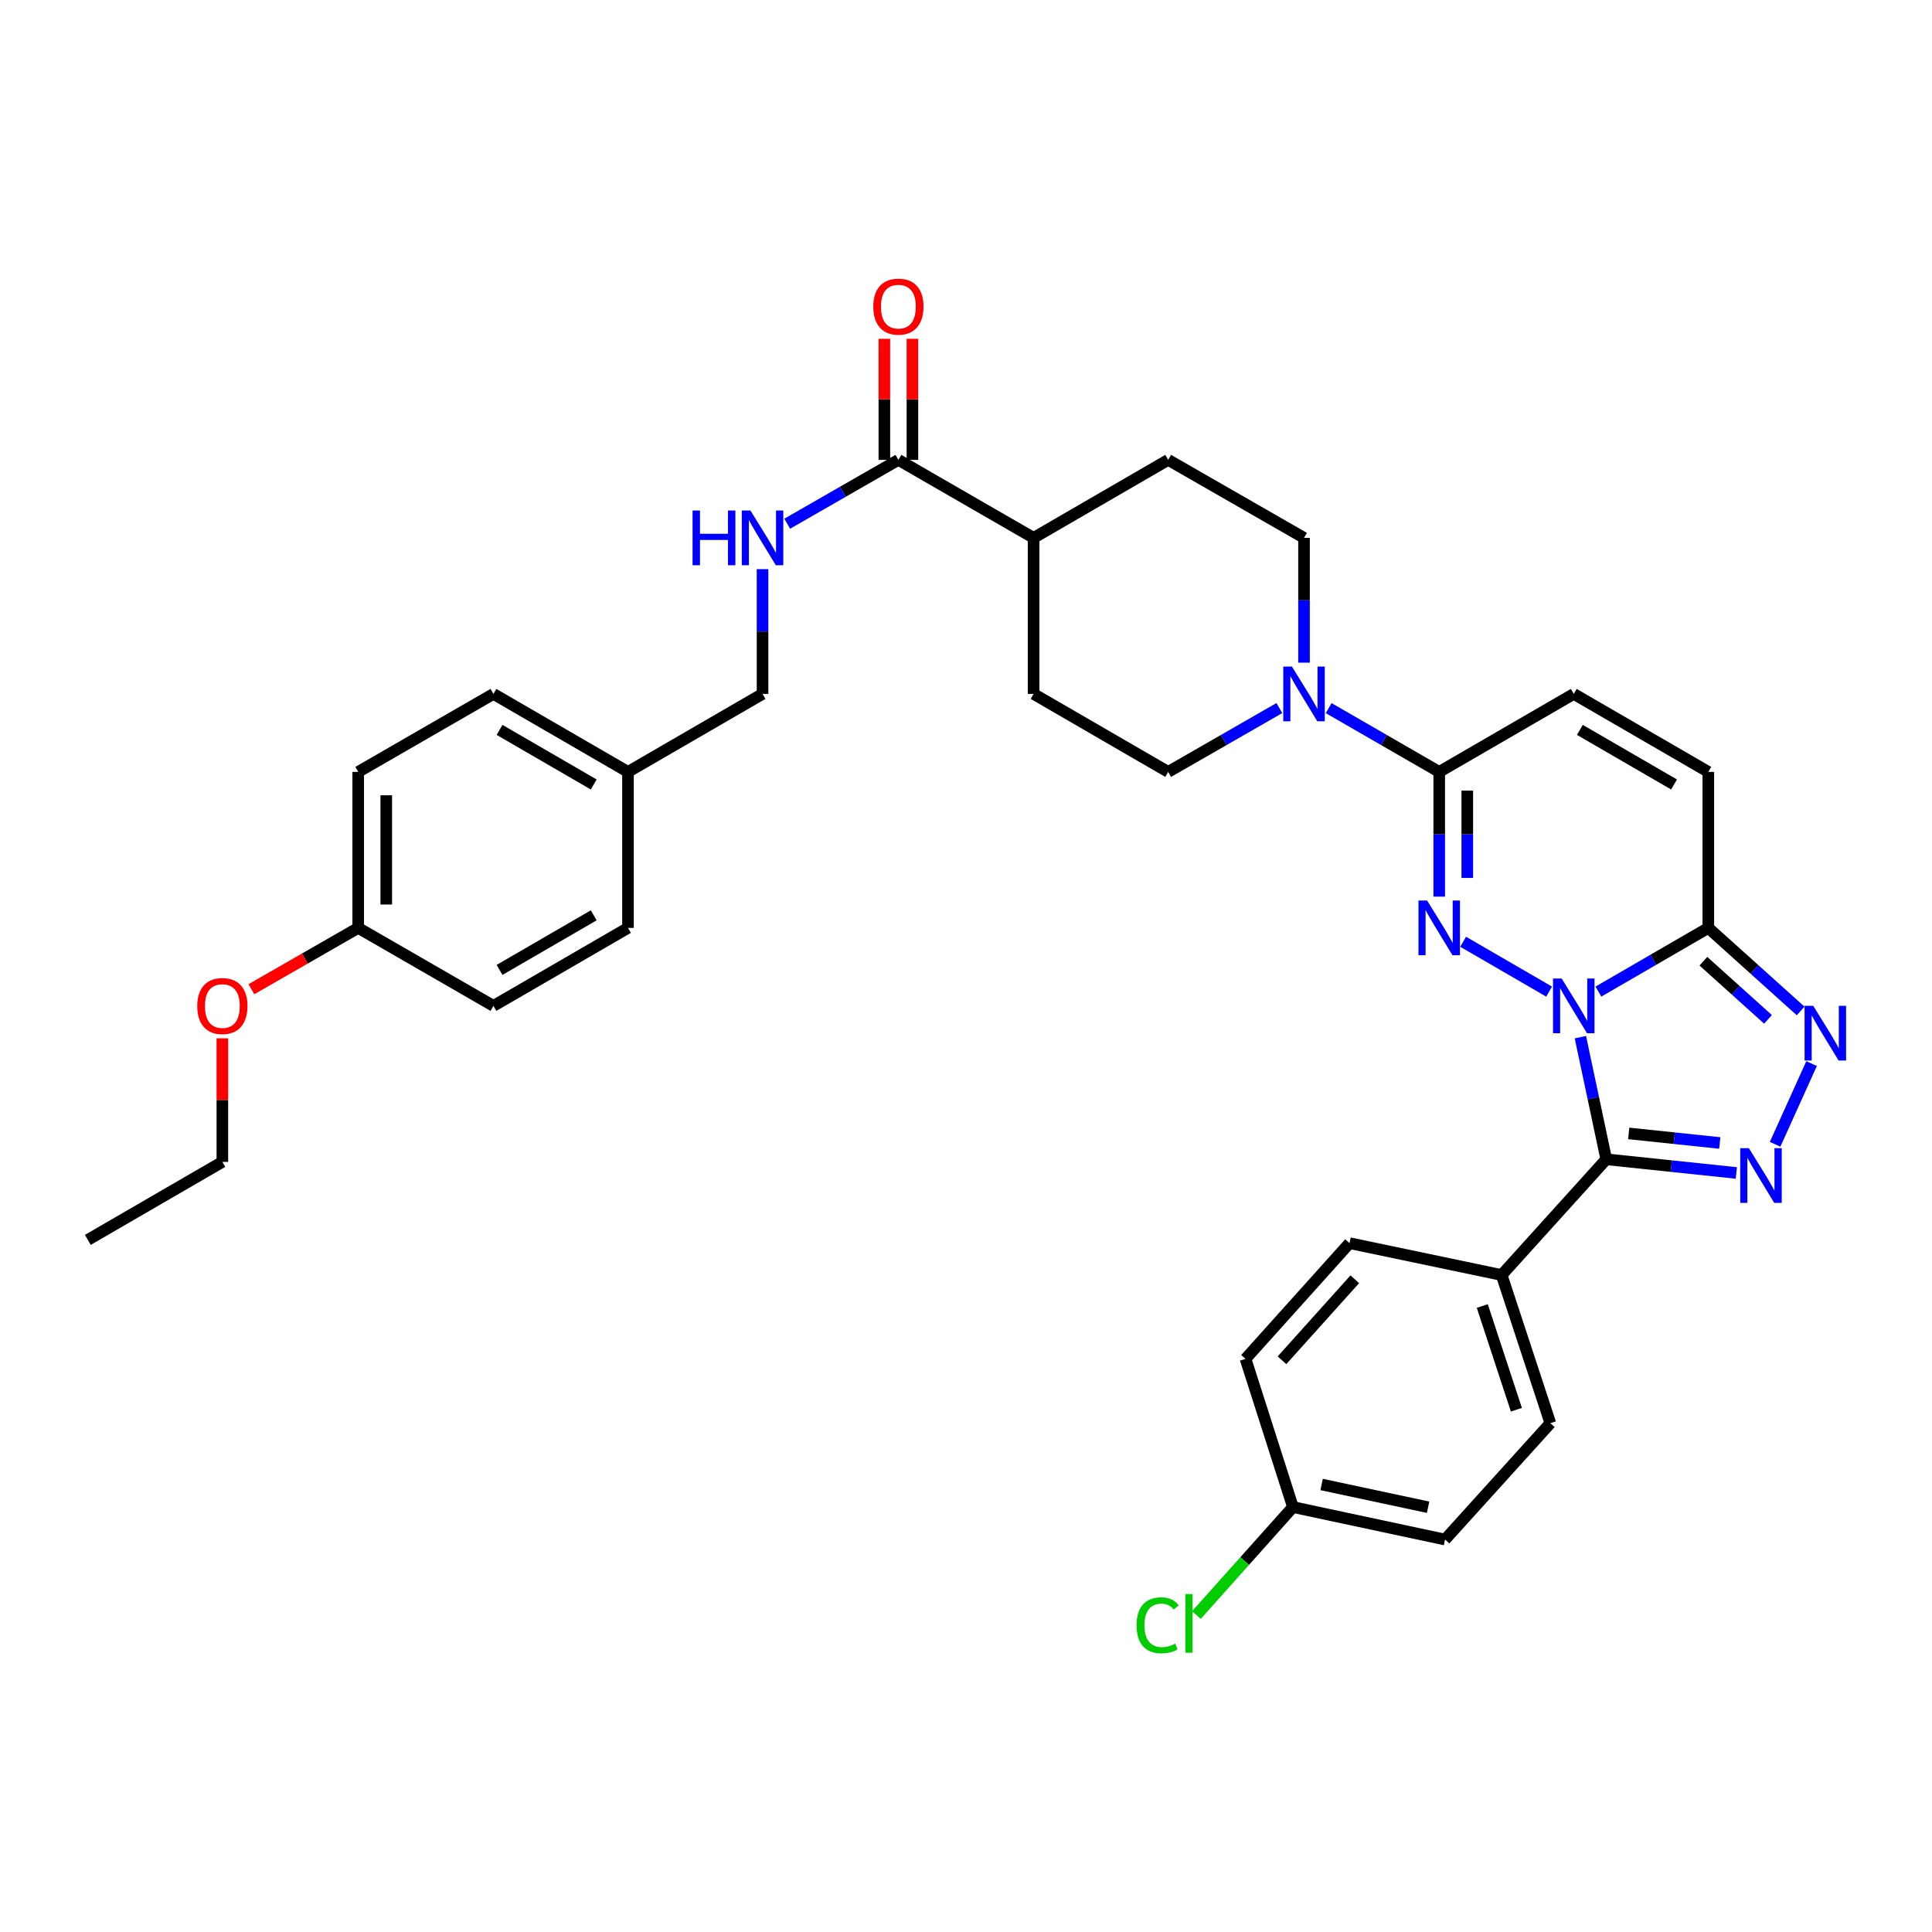 <?xml version='1.0' encoding='iso-8859-1'?>
<svg version='1.1' baseProfile='full'
              xmlns='http://www.w3.org/2000/svg'
                      xmlns:rdkit='http://www.rdkit.org/xml'
                      xmlns:xlink='http://www.w3.org/1999/xlink'
                  xml:space='preserve'
width='1000px' height='1000px' viewBox='0 0 1000 1000'>
<!-- END OF HEADER -->
<rect style='opacity:1.0;fill:#FFFFFF;stroke:none' width='1000' height='1000' x='0' y='0'> </rect>
<path class='bond-0' d='M 801.823,513.254 L 757.32,487.457' style='fill:none;fill-rule:evenodd;stroke:#0000FF;stroke-width:6px;stroke-linecap:butt;stroke-linejoin:miter;stroke-opacity:1' />
<path class='bond-1' d='M 818.007,536.835 L 824.705,568.439' style='fill:none;fill-rule:evenodd;stroke:#0000FF;stroke-width:6px;stroke-linecap:butt;stroke-linejoin:miter;stroke-opacity:1' />
<path class='bond-1' d='M 824.705,568.439 L 831.402,600.043' style='fill:none;fill-rule:evenodd;stroke:#000000;stroke-width:6px;stroke-linecap:butt;stroke-linejoin:miter;stroke-opacity:1' />
<path class='bond-3' d='M 827.328,513.255 L 855.776,496.767' style='fill:none;fill-rule:evenodd;stroke:#0000FF;stroke-width:6px;stroke-linecap:butt;stroke-linejoin:miter;stroke-opacity:1' />
<path class='bond-3' d='M 855.776,496.767 L 884.223,480.278' style='fill:none;fill-rule:evenodd;stroke:#000000;stroke-width:6px;stroke-linecap:butt;stroke-linejoin:miter;stroke-opacity:1' />
<path class='bond-5' d='M 744.937,464.1 L 744.937,431.817' style='fill:none;fill-rule:evenodd;stroke:#0000FF;stroke-width:6px;stroke-linecap:butt;stroke-linejoin:miter;stroke-opacity:1' />
<path class='bond-5' d='M 744.937,431.817 L 744.937,399.534' style='fill:none;fill-rule:evenodd;stroke:#000000;stroke-width:6px;stroke-linecap:butt;stroke-linejoin:miter;stroke-opacity:1' />
<path class='bond-5' d='M 759.463,454.415 L 759.463,431.817' style='fill:none;fill-rule:evenodd;stroke:#0000FF;stroke-width:6px;stroke-linecap:butt;stroke-linejoin:miter;stroke-opacity:1' />
<path class='bond-5' d='M 759.463,431.817 L 759.463,409.219' style='fill:none;fill-rule:evenodd;stroke:#000000;stroke-width:6px;stroke-linecap:butt;stroke-linejoin:miter;stroke-opacity:1' />
<path class='bond-2' d='M 831.402,600.043 L 865.067,603.581' style='fill:none;fill-rule:evenodd;stroke:#000000;stroke-width:6px;stroke-linecap:butt;stroke-linejoin:miter;stroke-opacity:1' />
<path class='bond-2' d='M 865.067,603.581 L 898.732,607.119' style='fill:none;fill-rule:evenodd;stroke:#0000FF;stroke-width:6px;stroke-linecap:butt;stroke-linejoin:miter;stroke-opacity:1' />
<path class='bond-2' d='M 843.02,586.657 L 866.586,589.134' style='fill:none;fill-rule:evenodd;stroke:#000000;stroke-width:6px;stroke-linecap:butt;stroke-linejoin:miter;stroke-opacity:1' />
<path class='bond-2' d='M 866.586,589.134 L 890.151,591.611' style='fill:none;fill-rule:evenodd;stroke:#0000FF;stroke-width:6px;stroke-linecap:butt;stroke-linejoin:miter;stroke-opacity:1' />
<path class='bond-10' d='M 831.402,600.043 L 777.242,659.949' style='fill:none;fill-rule:evenodd;stroke:#000000;stroke-width:6px;stroke-linecap:butt;stroke-linejoin:miter;stroke-opacity:1' />
<path class='bond-34' d='M 918.797,592.278 L 937.672,550.507' style='fill:none;fill-rule:evenodd;stroke:#0000FF;stroke-width:6px;stroke-linecap:butt;stroke-linejoin:miter;stroke-opacity:1' />
<path class='bond-4' d='M 884.223,480.278 L 908.115,501.776' style='fill:none;fill-rule:evenodd;stroke:#000000;stroke-width:6px;stroke-linecap:butt;stroke-linejoin:miter;stroke-opacity:1' />
<path class='bond-4' d='M 908.115,501.776 L 932.006,523.273' style='fill:none;fill-rule:evenodd;stroke:#0000FF;stroke-width:6px;stroke-linecap:butt;stroke-linejoin:miter;stroke-opacity:1' />
<path class='bond-4' d='M 881.674,497.526 L 898.398,512.575' style='fill:none;fill-rule:evenodd;stroke:#000000;stroke-width:6px;stroke-linecap:butt;stroke-linejoin:miter;stroke-opacity:1' />
<path class='bond-4' d='M 898.398,512.575 L 915.122,527.623' style='fill:none;fill-rule:evenodd;stroke:#0000FF;stroke-width:6px;stroke-linecap:butt;stroke-linejoin:miter;stroke-opacity:1' />
<path class='bond-7' d='M 884.223,480.278 L 884.223,399.534' style='fill:none;fill-rule:evenodd;stroke:#000000;stroke-width:6px;stroke-linecap:butt;stroke-linejoin:miter;stroke-opacity:1' />
<path class='bond-6' d='M 744.937,399.534 L 716.327,383.031' style='fill:none;fill-rule:evenodd;stroke:#000000;stroke-width:6px;stroke-linecap:butt;stroke-linejoin:miter;stroke-opacity:1' />
<path class='bond-6' d='M 716.327,383.031 L 687.718,366.527' style='fill:none;fill-rule:evenodd;stroke:#0000FF;stroke-width:6px;stroke-linecap:butt;stroke-linejoin:miter;stroke-opacity:1' />
<path class='bond-35' d='M 744.937,399.534 L 814.576,359.167' style='fill:none;fill-rule:evenodd;stroke:#000000;stroke-width:6px;stroke-linecap:butt;stroke-linejoin:miter;stroke-opacity:1' />
<path class='bond-13' d='M 674.959,342.988 L 674.959,310.697' style='fill:none;fill-rule:evenodd;stroke:#0000FF;stroke-width:6px;stroke-linecap:butt;stroke-linejoin:miter;stroke-opacity:1' />
<path class='bond-13' d='M 674.959,310.697 L 674.959,278.406' style='fill:none;fill-rule:evenodd;stroke:#000000;stroke-width:6px;stroke-linecap:butt;stroke-linejoin:miter;stroke-opacity:1' />
<path class='bond-14' d='M 662.192,366.496 L 633.417,383.015' style='fill:none;fill-rule:evenodd;stroke:#0000FF;stroke-width:6px;stroke-linecap:butt;stroke-linejoin:miter;stroke-opacity:1' />
<path class='bond-14' d='M 633.417,383.015 L 604.642,399.534' style='fill:none;fill-rule:evenodd;stroke:#000000;stroke-width:6px;stroke-linecap:butt;stroke-linejoin:miter;stroke-opacity:1' />
<path class='bond-8' d='M 884.223,399.534 L 814.576,359.167' style='fill:none;fill-rule:evenodd;stroke:#000000;stroke-width:6px;stroke-linecap:butt;stroke-linejoin:miter;stroke-opacity:1' />
<path class='bond-8' d='M 866.491,406.047 L 817.738,377.79' style='fill:none;fill-rule:evenodd;stroke:#000000;stroke-width:6px;stroke-linecap:butt;stroke-linejoin:miter;stroke-opacity:1' />
<path class='bond-9' d='M 465.008,238.03 L 534.986,278.406' style='fill:none;fill-rule:evenodd;stroke:#000000;stroke-width:6px;stroke-linecap:butt;stroke-linejoin:miter;stroke-opacity:1' />
<path class='bond-11' d='M 465.008,238.03 L 436.233,254.553' style='fill:none;fill-rule:evenodd;stroke:#000000;stroke-width:6px;stroke-linecap:butt;stroke-linejoin:miter;stroke-opacity:1' />
<path class='bond-11' d='M 436.233,254.553 L 407.458,271.076' style='fill:none;fill-rule:evenodd;stroke:#0000FF;stroke-width:6px;stroke-linecap:butt;stroke-linejoin:miter;stroke-opacity:1' />
<path class='bond-15' d='M 472.272,238.03 L 472.272,206.701' style='fill:none;fill-rule:evenodd;stroke:#000000;stroke-width:6px;stroke-linecap:butt;stroke-linejoin:miter;stroke-opacity:1' />
<path class='bond-15' d='M 472.272,206.701 L 472.272,175.371' style='fill:none;fill-rule:evenodd;stroke:#FF0000;stroke-width:6px;stroke-linecap:butt;stroke-linejoin:miter;stroke-opacity:1' />
<path class='bond-15' d='M 457.745,238.03 L 457.745,206.701' style='fill:none;fill-rule:evenodd;stroke:#000000;stroke-width:6px;stroke-linecap:butt;stroke-linejoin:miter;stroke-opacity:1' />
<path class='bond-15' d='M 457.745,206.701 L 457.745,175.371' style='fill:none;fill-rule:evenodd;stroke:#FF0000;stroke-width:6px;stroke-linecap:butt;stroke-linejoin:miter;stroke-opacity:1' />
<path class='bond-18' d='M 777.242,659.949 L 802.462,736.641' style='fill:none;fill-rule:evenodd;stroke:#000000;stroke-width:6px;stroke-linecap:butt;stroke-linejoin:miter;stroke-opacity:1' />
<path class='bond-18' d='M 767.226,675.991 L 784.88,729.675' style='fill:none;fill-rule:evenodd;stroke:#000000;stroke-width:6px;stroke-linecap:butt;stroke-linejoin:miter;stroke-opacity:1' />
<path class='bond-19' d='M 777.242,659.949 L 698.508,643.453' style='fill:none;fill-rule:evenodd;stroke:#000000;stroke-width:6px;stroke-linecap:butt;stroke-linejoin:miter;stroke-opacity:1' />
<path class='bond-20' d='M 394.691,294.585 L 394.691,326.876' style='fill:none;fill-rule:evenodd;stroke:#0000FF;stroke-width:6px;stroke-linecap:butt;stroke-linejoin:miter;stroke-opacity:1' />
<path class='bond-20' d='M 394.691,326.876 L 394.691,359.167' style='fill:none;fill-rule:evenodd;stroke:#000000;stroke-width:6px;stroke-linecap:butt;stroke-linejoin:miter;stroke-opacity:1' />
<path class='bond-12' d='M 534.986,278.406 L 534.986,359.167' style='fill:none;fill-rule:evenodd;stroke:#000000;stroke-width:6px;stroke-linecap:butt;stroke-linejoin:miter;stroke-opacity:1' />
<path class='bond-37' d='M 534.986,278.406 L 604.642,238.03' style='fill:none;fill-rule:evenodd;stroke:#000000;stroke-width:6px;stroke-linecap:butt;stroke-linejoin:miter;stroke-opacity:1' />
<path class='bond-17' d='M 674.959,278.406 L 604.642,238.03' style='fill:none;fill-rule:evenodd;stroke:#000000;stroke-width:6px;stroke-linecap:butt;stroke-linejoin:miter;stroke-opacity:1' />
<path class='bond-16' d='M 604.642,399.534 L 534.986,359.167' style='fill:none;fill-rule:evenodd;stroke:#000000;stroke-width:6px;stroke-linecap:butt;stroke-linejoin:miter;stroke-opacity:1' />
<path class='bond-24' d='M 802.462,736.641 L 747.955,796.87' style='fill:none;fill-rule:evenodd;stroke:#000000;stroke-width:6px;stroke-linecap:butt;stroke-linejoin:miter;stroke-opacity:1' />
<path class='bond-25' d='M 698.508,643.453 L 644.679,703.343' style='fill:none;fill-rule:evenodd;stroke:#000000;stroke-width:6px;stroke-linecap:butt;stroke-linejoin:miter;stroke-opacity:1' />
<path class='bond-25' d='M 701.238,662.147 L 663.557,704.07' style='fill:none;fill-rule:evenodd;stroke:#000000;stroke-width:6px;stroke-linecap:butt;stroke-linejoin:miter;stroke-opacity:1' />
<path class='bond-22' d='M 394.691,359.167 L 325.044,399.534' style='fill:none;fill-rule:evenodd;stroke:#000000;stroke-width:6px;stroke-linecap:butt;stroke-linejoin:miter;stroke-opacity:1' />
<path class='bond-21' d='M 669.221,780.052 L 644.679,703.343' style='fill:none;fill-rule:evenodd;stroke:#000000;stroke-width:6px;stroke-linecap:butt;stroke-linejoin:miter;stroke-opacity:1' />
<path class='bond-26' d='M 669.221,780.052 L 644.243,807.999' style='fill:none;fill-rule:evenodd;stroke:#000000;stroke-width:6px;stroke-linecap:butt;stroke-linejoin:miter;stroke-opacity:1' />
<path class='bond-26' d='M 644.243,807.999 L 619.266,835.947' style='fill:none;fill-rule:evenodd;stroke:#00CC00;stroke-width:6px;stroke-linecap:butt;stroke-linejoin:miter;stroke-opacity:1' />
<path class='bond-36' d='M 669.221,780.052 L 747.955,796.87' style='fill:none;fill-rule:evenodd;stroke:#000000;stroke-width:6px;stroke-linecap:butt;stroke-linejoin:miter;stroke-opacity:1' />
<path class='bond-36' d='M 684.065,768.369 L 739.179,780.142' style='fill:none;fill-rule:evenodd;stroke:#000000;stroke-width:6px;stroke-linecap:butt;stroke-linejoin:miter;stroke-opacity:1' />
<path class='bond-27' d='M 325.044,399.534 L 325.044,480.278' style='fill:none;fill-rule:evenodd;stroke:#000000;stroke-width:6px;stroke-linecap:butt;stroke-linejoin:miter;stroke-opacity:1' />
<path class='bond-28' d='M 325.044,399.534 L 255.405,359.167' style='fill:none;fill-rule:evenodd;stroke:#000000;stroke-width:6px;stroke-linecap:butt;stroke-linejoin:miter;stroke-opacity:1' />
<path class='bond-28' d='M 307.313,406.047 L 258.566,377.79' style='fill:none;fill-rule:evenodd;stroke:#000000;stroke-width:6px;stroke-linecap:butt;stroke-linejoin:miter;stroke-opacity:1' />
<path class='bond-23' d='M 185.411,480.278 L 185.411,399.534' style='fill:none;fill-rule:evenodd;stroke:#000000;stroke-width:6px;stroke-linecap:butt;stroke-linejoin:miter;stroke-opacity:1' />
<path class='bond-23' d='M 199.937,468.167 L 199.937,411.646' style='fill:none;fill-rule:evenodd;stroke:#000000;stroke-width:6px;stroke-linecap:butt;stroke-linejoin:miter;stroke-opacity:1' />
<path class='bond-31' d='M 185.411,480.278 L 157.766,496.149' style='fill:none;fill-rule:evenodd;stroke:#000000;stroke-width:6px;stroke-linecap:butt;stroke-linejoin:miter;stroke-opacity:1' />
<path class='bond-31' d='M 157.766,496.149 L 130.121,512.02' style='fill:none;fill-rule:evenodd;stroke:#FF0000;stroke-width:6px;stroke-linecap:butt;stroke-linejoin:miter;stroke-opacity:1' />
<path class='bond-38' d='M 185.411,480.278 L 255.405,520.646' style='fill:none;fill-rule:evenodd;stroke:#000000;stroke-width:6px;stroke-linecap:butt;stroke-linejoin:miter;stroke-opacity:1' />
<path class='bond-29' d='M 325.044,480.278 L 255.405,520.646' style='fill:none;fill-rule:evenodd;stroke:#000000;stroke-width:6px;stroke-linecap:butt;stroke-linejoin:miter;stroke-opacity:1' />
<path class='bond-29' d='M 307.313,473.766 L 258.566,502.023' style='fill:none;fill-rule:evenodd;stroke:#000000;stroke-width:6px;stroke-linecap:butt;stroke-linejoin:miter;stroke-opacity:1' />
<path class='bond-30' d='M 255.405,359.167 L 185.411,399.534' style='fill:none;fill-rule:evenodd;stroke:#000000;stroke-width:6px;stroke-linecap:butt;stroke-linejoin:miter;stroke-opacity:1' />
<path class='bond-32' d='M 115.094,537.425 L 115.094,569.408' style='fill:none;fill-rule:evenodd;stroke:#FF0000;stroke-width:6px;stroke-linecap:butt;stroke-linejoin:miter;stroke-opacity:1' />
<path class='bond-32' d='M 115.094,569.408 L 115.094,601.39' style='fill:none;fill-rule:evenodd;stroke:#000000;stroke-width:6px;stroke-linecap:butt;stroke-linejoin:miter;stroke-opacity:1' />
<path class='bond-33' d='M 115.094,601.39 L 45.455,641.766' style='fill:none;fill-rule:evenodd;stroke:#000000;stroke-width:6px;stroke-linecap:butt;stroke-linejoin:miter;stroke-opacity:1' />
<path  class='atom-0' d='M 808.316 506.486
L 817.596 521.486
Q 818.516 522.966, 819.996 525.646
Q 821.476 528.326, 821.556 528.486
L 821.556 506.486
L 825.316 506.486
L 825.316 534.806
L 821.436 534.806
L 811.476 518.406
Q 810.316 516.486, 809.076 514.286
Q 807.876 512.086, 807.516 511.406
L 807.516 534.806
L 803.836 534.806
L 803.836 506.486
L 808.316 506.486
' fill='#0000FF'/>
<path  class='atom-1' d='M 738.677 466.118
L 747.957 481.118
Q 748.877 482.598, 750.357 485.278
Q 751.837 487.958, 751.917 488.118
L 751.917 466.118
L 755.677 466.118
L 755.677 494.438
L 751.797 494.438
L 741.837 478.038
Q 740.677 476.118, 739.437 473.918
Q 738.237 471.718, 737.877 471.038
L 737.877 494.438
L 734.197 494.438
L 734.197 466.118
L 738.677 466.118
' fill='#0000FF'/>
<path  class='atom-3' d='M 905.225 594.3
L 914.505 609.3
Q 915.425 610.78, 916.905 613.46
Q 918.385 616.14, 918.465 616.3
L 918.465 594.3
L 922.225 594.3
L 922.225 622.62
L 918.345 622.62
L 908.385 606.22
Q 907.225 604.3, 905.985 602.1
Q 904.785 599.9, 904.425 599.22
L 904.425 622.62
L 900.745 622.62
L 900.745 594.3
L 905.225 594.3
' fill='#0000FF'/>
<path  class='atom-5' d='M 938.523 520.609
L 947.803 535.609
Q 948.723 537.089, 950.203 539.769
Q 951.683 542.449, 951.763 542.609
L 951.763 520.609
L 955.523 520.609
L 955.523 548.929
L 951.643 548.929
L 941.683 532.529
Q 940.523 530.609, 939.283 528.409
Q 938.083 526.209, 937.723 525.529
L 937.723 548.929
L 934.043 548.929
L 934.043 520.609
L 938.523 520.609
' fill='#0000FF'/>
<path  class='atom-7' d='M 668.699 345.007
L 677.979 360.007
Q 678.899 361.487, 680.379 364.167
Q 681.859 366.847, 681.939 367.007
L 681.939 345.007
L 685.699 345.007
L 685.699 373.327
L 681.819 373.327
L 671.859 356.927
Q 670.699 355.007, 669.459 352.807
Q 668.259 350.607, 667.899 349.927
L 667.899 373.327
L 664.219 373.327
L 664.219 345.007
L 668.699 345.007
' fill='#0000FF'/>
<path  class='atom-12' d='M 358.471 264.246
L 362.311 264.246
L 362.311 276.286
L 376.791 276.286
L 376.791 264.246
L 380.631 264.246
L 380.631 292.566
L 376.791 292.566
L 376.791 279.486
L 362.311 279.486
L 362.311 292.566
L 358.471 292.566
L 358.471 264.246
' fill='#0000FF'/>
<path  class='atom-12' d='M 388.431 264.246
L 397.711 279.246
Q 398.631 280.726, 400.111 283.406
Q 401.591 286.086, 401.671 286.246
L 401.671 264.246
L 405.431 264.246
L 405.431 292.566
L 401.551 292.566
L 391.591 276.166
Q 390.431 274.246, 389.191 272.046
Q 387.991 269.846, 387.631 269.166
L 387.631 292.566
L 383.951 292.566
L 383.951 264.246
L 388.431 264.246
' fill='#0000FF'/>
<path  class='atom-16' d='M 452.008 158.706
Q 452.008 151.906, 455.368 148.106
Q 458.728 144.306, 465.008 144.306
Q 471.288 144.306, 474.648 148.106
Q 478.008 151.906, 478.008 158.706
Q 478.008 165.586, 474.608 169.506
Q 471.208 173.386, 465.008 173.386
Q 458.768 173.386, 455.368 169.506
Q 452.008 165.626, 452.008 158.706
M 465.008 170.186
Q 469.328 170.186, 471.648 167.306
Q 474.008 164.386, 474.008 158.706
Q 474.008 153.146, 471.648 150.346
Q 469.328 147.506, 465.008 147.506
Q 460.688 147.506, 458.328 150.306
Q 456.008 153.106, 456.008 158.706
Q 456.008 164.426, 458.328 167.306
Q 460.688 170.186, 465.008 170.186
' fill='#FF0000'/>
<path  class='atom-27' d='M 588.287 841.245
Q 588.287 834.205, 591.567 830.525
Q 594.887 826.805, 601.167 826.805
Q 607.007 826.805, 610.127 830.925
L 607.487 833.085
Q 605.207 830.085, 601.167 830.085
Q 596.887 830.085, 594.607 832.965
Q 592.367 835.805, 592.367 841.245
Q 592.367 846.845, 594.687 849.725
Q 597.047 852.605, 601.607 852.605
Q 604.727 852.605, 608.367 850.725
L 609.487 853.725
Q 608.007 854.685, 605.767 855.245
Q 603.527 855.805, 601.047 855.805
Q 594.887 855.805, 591.567 852.045
Q 588.287 848.285, 588.287 841.245
' fill='#00CC00'/>
<path  class='atom-27' d='M 613.567 825.085
L 617.247 825.085
L 617.247 855.445
L 613.567 855.445
L 613.567 825.085
' fill='#00CC00'/>
<path  class='atom-32' d='M 102.094 520.726
Q 102.094 513.926, 105.454 510.126
Q 108.814 506.326, 115.094 506.326
Q 121.374 506.326, 124.734 510.126
Q 128.094 513.926, 128.094 520.726
Q 128.094 527.606, 124.694 531.526
Q 121.294 535.406, 115.094 535.406
Q 108.854 535.406, 105.454 531.526
Q 102.094 527.646, 102.094 520.726
M 115.094 532.206
Q 119.414 532.206, 121.734 529.326
Q 124.094 526.406, 124.094 520.726
Q 124.094 515.166, 121.734 512.366
Q 119.414 509.526, 115.094 509.526
Q 110.774 509.526, 108.414 512.326
Q 106.094 515.126, 106.094 520.726
Q 106.094 526.446, 108.414 529.326
Q 110.774 532.206, 115.094 532.206
' fill='#FF0000'/>
</svg>
